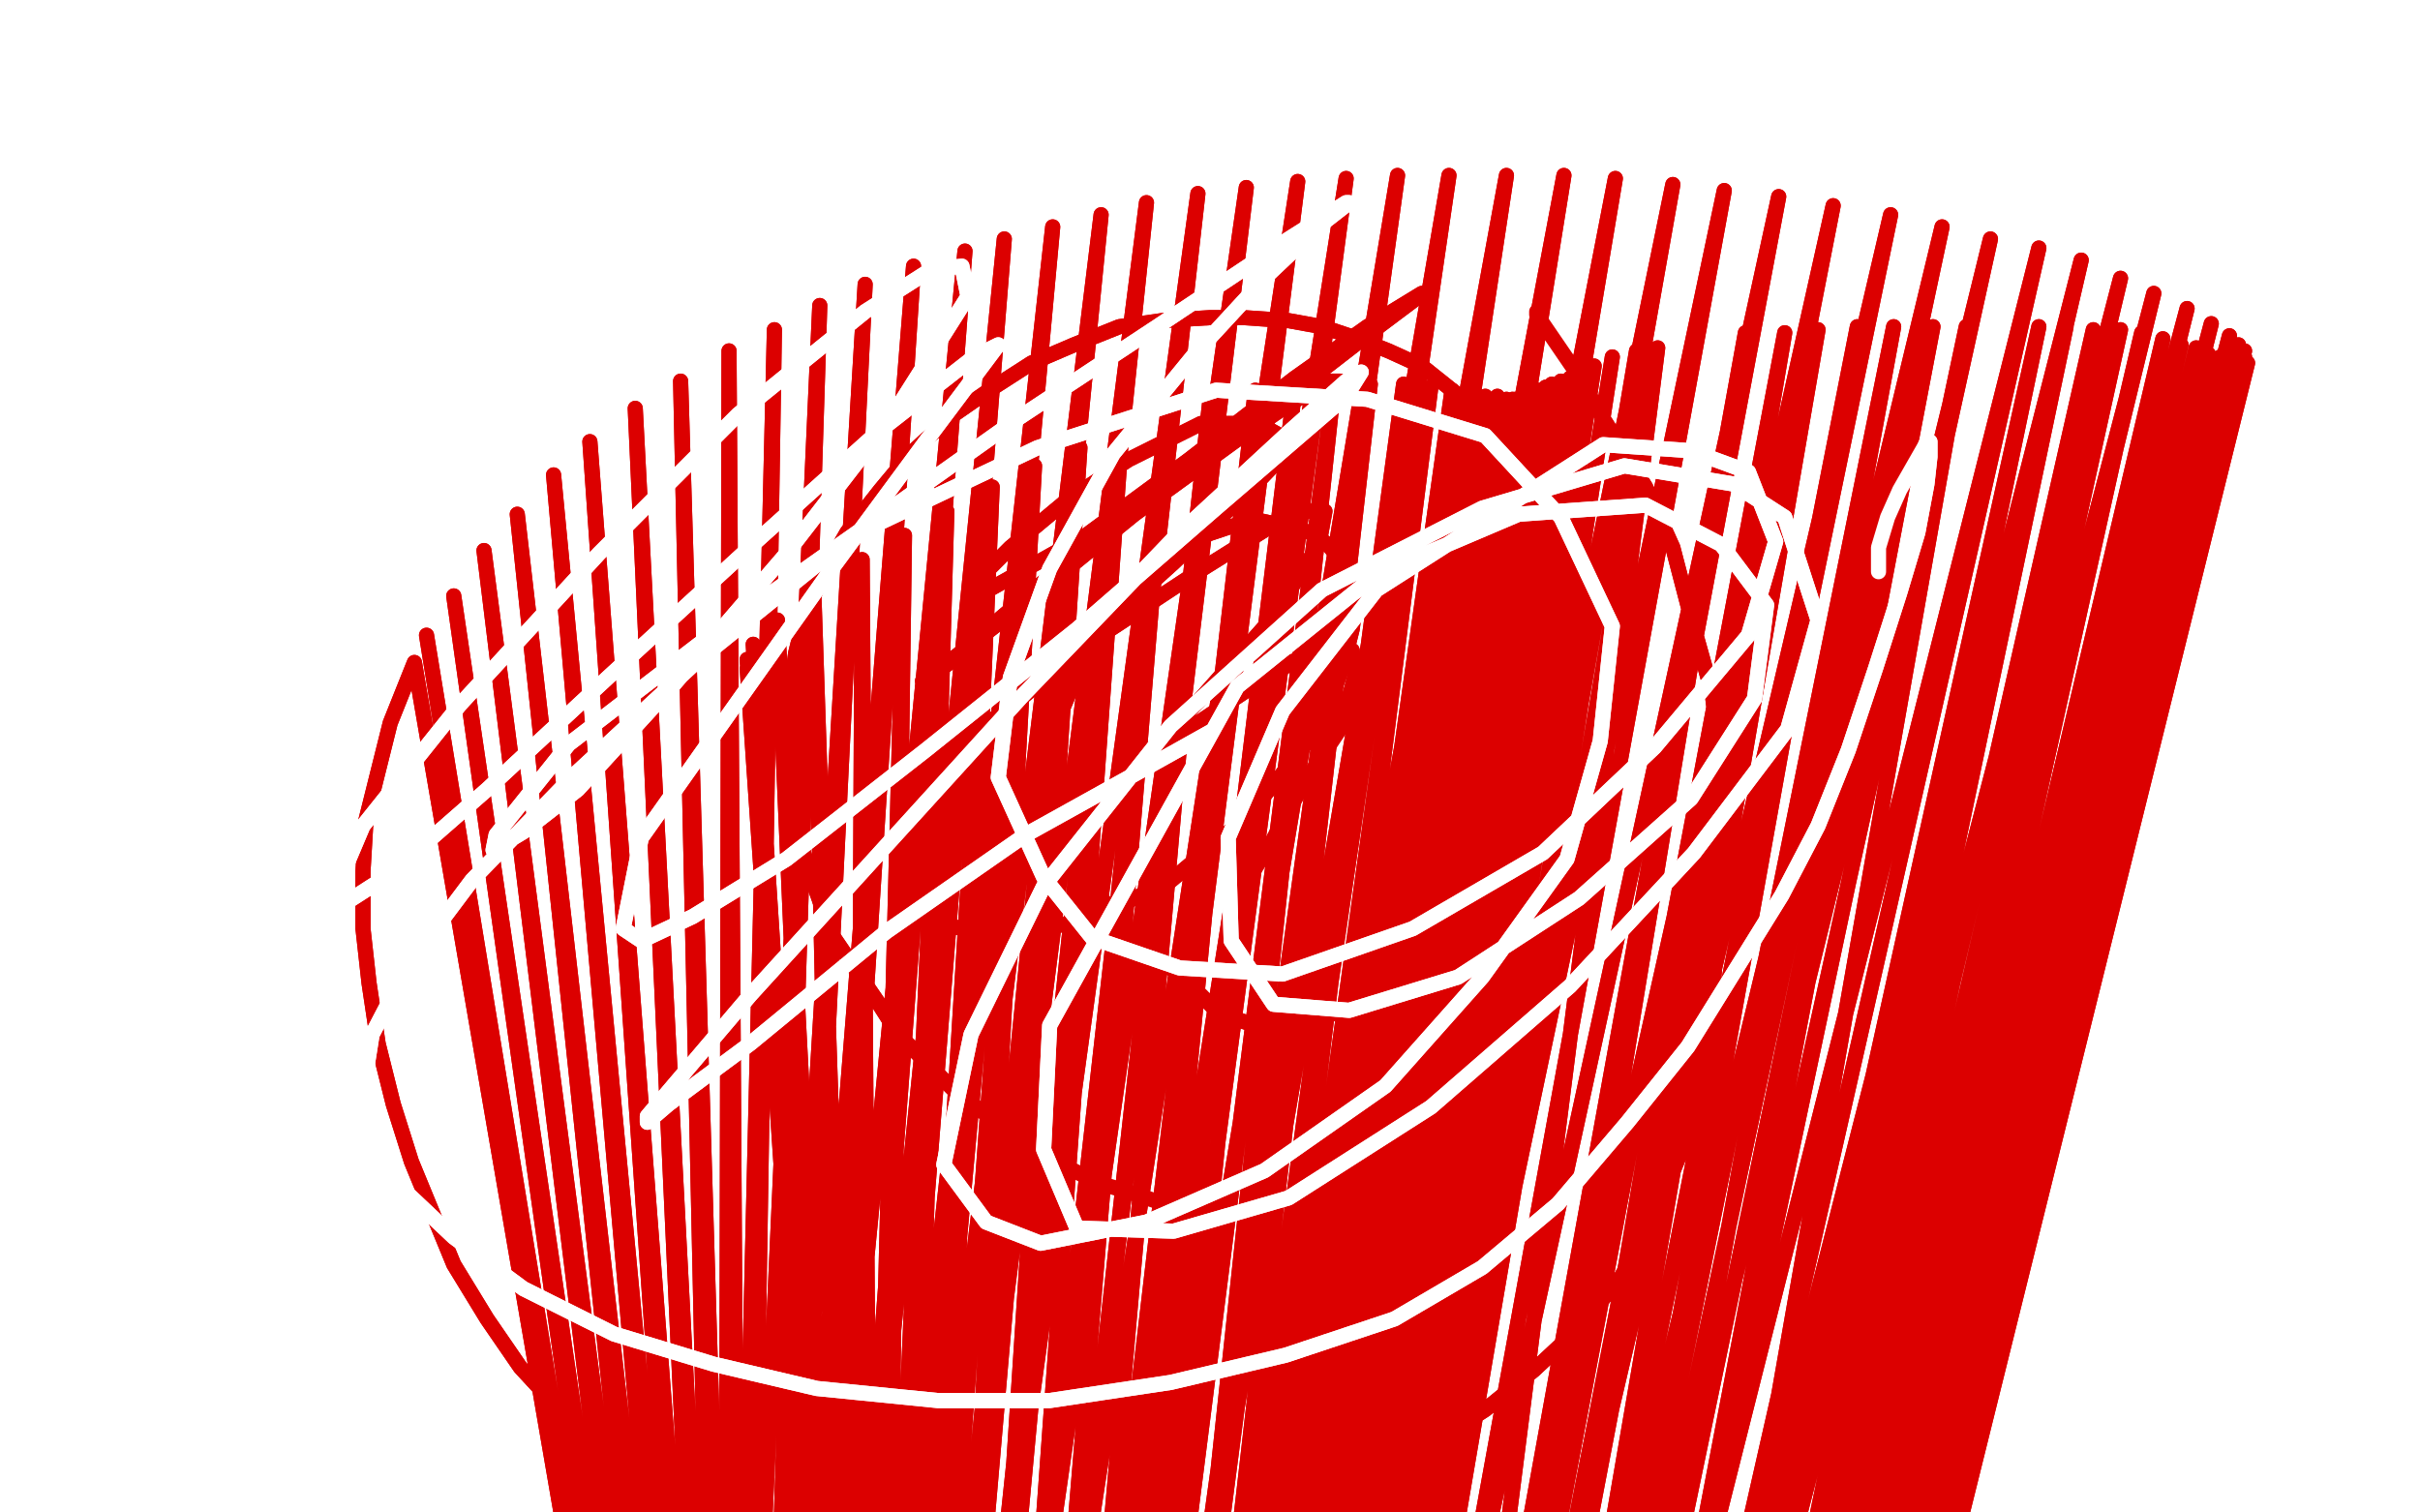 <?xml version="1.0" standalone="no"?>
<!DOCTYPE svg PUBLIC "-//W3C//DTD SVG 1.1//EN"
"http://www.w3.org/Graphics/SVG/1.1/DTD/svg11.dtd">

<svg width="800" height="500" version="1.1" xmlns="http://www.w3.org/2000/svg" xmlns:xlink="http://www.w3.org/1999/xlink" style="stroke-antialiasing: false"><desc>This SVG has been created on https://colorillo.com/</desc><rect x='0' y='0' width='800' height='500' style='fill: rgb(255,255,255); stroke-width:0' /><polyline points="313,306 312,306 312,306 319,307 319,307 330,307 330,307 341,307 341,307 357,305 357,305 386,292 411,271 423,257 433,244 440,231 444,220" style="fill: none; stroke: #dc0000; stroke-width: 5; stroke-linejoin: round; stroke-linecap: round; stroke-antialiasing: false; stroke-antialias: 0; opacity: 1.0"/>
<polyline points="425,174 416,172 407,174 398,177 388,182 379,190 370,201 362,212" style="fill: none; stroke: #dc0000; stroke-width: 5; stroke-linejoin: round; stroke-linecap: round; stroke-antialiasing: false; stroke-antialias: 0; opacity: 1.0"/>
<polyline points="444,220 447,208 448,200 447,191 443,185 439,180 433,176 425,174" style="fill: none; stroke: #dc0000; stroke-width: 5; stroke-linejoin: round; stroke-linecap: round; stroke-antialiasing: false; stroke-antialias: 0; opacity: 1.0"/>
<polyline points="354,282 358,290 365,298 371,305 379,313 387,320 394,326 401,333" style="fill: none; stroke: #dc0000; stroke-width: 5; stroke-linejoin: round; stroke-linecap: round; stroke-antialiasing: false; stroke-antialias: 0; opacity: 1.0"/>
<polyline points="362,212 356,223 351,235 348,245 347,256 348,265 350,274 354,282" style="fill: none; stroke: #dc0000; stroke-width: 5; stroke-linejoin: round; stroke-linecap: round; stroke-antialiasing: false; stroke-antialias: 0; opacity: 1.0"/>
<polyline points="401,333 409,337 418,340 425,340 435,338 454,328 463,320 472,309 481,296 487,285 494,270 499,258 502,245 506,218 506,206 506,192 504,179 502,167 500,157 496,148 491,139 485,133 470,121 459,116 449,112 437,108 426,106 411,105 400,105 384,106 370,108 355,114 341,120 327,129 314,138 301,150 291,162 280,176 272,190 266,204 263,216 261,231 260,244 260,256 262,270 266,283 270,295 275,309 290,331 297,342 306,351 315,360 324,367" style="fill: none; stroke: #dc0000; stroke-width: 5; stroke-linejoin: round; stroke-linecap: round; stroke-antialiasing: false; stroke-antialias: 0; opacity: 1.0"/>
<polyline points="313,306 312,306 312,306 319,307 319,307 330,307 330,307 341,307 341,307 357,305 386,292 411,271 423,257 433,244 440,231 444,220 447,208 448,200 447,191 443,185 439,180 433,176 425,174 416,172 407,174 398,177 388,182 379,190 370,201 362,212 356,223 351,235 348,245 347,256 348,265 350,274 354,282 358,290 365,298 371,305 379,313 387,320 394,326 401,333 409,337 418,340 425,340 435,338 454,328 463,320 472,309 481,296 487,285 494,270 499,258 502,245 506,218 506,206 506,192 504,179 502,167 500,157 496,148 491,139 485,133 470,121 459,116 449,112 437,108 426,106 411,105 400,105 384,106 370,108 355,114 341,120 327,129 314,138 301,150 291,162 280,176 272,190 266,204 263,216 261,231 260,244 260,256 262,270 266,283 270,295 275,309 290,331 297,342 306,351 315,360 324,367 334,374 343,380 353,386 363,391 373,394 388,399 395,402" style="fill: none; stroke: #dc0000; stroke-width: 5; stroke-linejoin: round; stroke-linecap: round; stroke-antialiasing: false; stroke-antialias: 0; opacity: 1.0"/>
<polyline points="429,156 429,156 429,156 427,151 427,151 425,145 425,145 416,140 416,140 397,140 397,140 373,152 373,152 352,166 352,166 334,181 323,192 321,195 325,196 359,177 393,152 428,125 452,108 470,97 469,98 453,110 422,134 388,159 356,183 330,205 314,219 307,224 305,225 316,217 343,196 375,170 408,146 427,133 440,126 443,126 440,134 417,158 388,186 357,214 327,239 314,253 304,263 302,264 305,260 336,232 361,212 396,189 420,174 432,169 438,169 436,180 420,205 396,232 370,259 348,281 335,293 328,298 327,299 336,290 364,265 390,243 414,227 432,216 442,213 447,215" style="fill: none; stroke: #dc0000; stroke-width: 5; stroke-linejoin: round; stroke-linecap: round; stroke-antialiasing: false; stroke-antialias: 0; opacity: 1.0"/>
<polyline points="429,156 429,156 429,156 427,151 427,151 425,145 425,145 416,140 416,140 397,140 397,140 373,152 373,152 352,166 334,181 323,192 321,195 325,196 359,177 393,152 428,125 452,108 470,97 469,98 453,110 422,134 388,159 356,183 330,205 314,219 307,224 305,225 316,217 343,196 375,170 408,146 427,133 440,126 443,126 440,134 417,158 388,186 357,214 327,239 314,253 304,263 302,264 305,260 336,232 361,212 396,189 420,174 432,169 438,169 436,180 420,205 396,232 370,259 348,281 335,293 328,298 327,299 336,290 364,265 390,243 414,227 432,216 442,213 447,215 448,223 443,241 431,259 420,279 410,295 409,297" style="fill: none; stroke: #dc0000; stroke-width: 5; stroke-linejoin: round; stroke-linecap: round; stroke-antialiasing: false; stroke-antialias: 0; opacity: 1.0"/>
<polyline points="272,584 272,585 272,585 247,221 247,221 272,586 272,586 247,218 247,218 272,591 272,591 249,213 249,213 274,598 274,598 257,205 257,205 278,606 278,606 269,195 269,195 283,611 283,611 285,185 285,185 288,616 299,177 293,619 313,169 300,621 328,161 308,622 342,154 316,622 357,148 326,624 371,141 336,626 386,136 345,629 400,132 356,633 415,129 366,636 428,128 376,639 441,127 386,642 453,127 394,644 464,127 401,646 473,128 407,647 480,129 411,648 486,130 415,649 491,131 418,649 495,131 420,649 498,132 422,649 500,132 423,649 501,132 424,649 502,132 425,648 502,132 426,647 503,132 427,646 503,132 428,646 504,132 428,646 505,131 428,646 506,131 429,646 507,130 430,645 508,129 431,645 509,129 431,644 511,128 432,643 513,127 434,642 516,126 436,642 519,125 439,641 523,123 443,640 527,121 448,639 533,118 453,638 541,116 459,637 548,115 482,634 577,110 491,633 590,110 501,632 601,109 511,632 614,108 520,632 626,108 530,632 639,108 539,632 650,108 558,632 674,108 565,632 683,108 573,633 692,109 579,634 701,109 585,635 708,110 591,637 715,112 595,639 721,114 599,640 726,115 603,641 730,117 607,642 734,118 609,643 736,119 611,643 738,120 612,644 740,120 613,644 741,120 613,644 742,120 613,644 743,120 612,644 742,119 611,644 742,118 610,643 742,116 608,642 740,114 604,639 737,111 598,636 731,107 591,631 723,102 583,626 712,97 575,621 701,92 565,616 688,86 554,611 674,82 542,605 658,79 530,600 642,75 517,594 625,71 504,589 606,68 490,587 588,65 475,584 570,63 461,581 553,61 447,578 534,59 434,575 517,58 420,573 498,58 404,571 479,58 391,570 462,58 377,570 445,59 364,572 429,60 350,574 412,62 338,576 396,64 325,580 379,67 313,583 364,71 301,585 348,75 291,588 332,79 280,592 319,83 269,596 302,88 261,599 286,94 255,605 271,101 248,610 256,109 244,615 241,116 240,622 225,126 236,630 210,135 233,637 195,146 230,647 183,157 227,655 171,170 223,663 160,182 220,671 150,197 218,680 141,210 217,683 137,219 129,239 125,255 121,271 120,288 120,307 122,325 125,345 130,365 136,384 143,401 150,418 161,436 172,452 184,465 199,478 213,489 231,497 249,503 269,508 288,512 311,513 333,514 353,514 375,512 395,508 417,503 437,495 456,487 474,477 491,466 507,453 522,439 536,422 547,402 556,380 562,355 566,330 568,306 569,282 569,254 566,229 559,204 553,181 544,161 531,140" style="fill: none; stroke: #dc0000; stroke-width: 5; stroke-linejoin: round; stroke-linecap: round; stroke-antialiasing: false; stroke-antialias: 0; opacity: 1.0"/>
<polyline points="272,584 272,585 272,585 247,221 247,221 272,586 272,586 247,218 247,218 272,591 272,591 249,213 249,213 274,598 274,598 257,205 257,205 278,606 278,606 269,195 269,195 283,611 283,611 285,185 288,616 299,177 293,619 313,169 300,621 328,161 308,622 342,154 316,622 357,148 326,624 371,141 336,626 386,136 345,629 400,132 356,633 415,129 366,636 428,128 376,639 441,127 386,642 453,127 394,644 464,127 401,646 473,128 407,647 480,129 411,648 486,130 415,649 491,131 418,649 495,131 420,649 498,132 422,649 500,132 423,649 501,132 424,649 502,132 425,648 502,132 426,647 503,132 427,646 503,132 428,646 504,132 428,646 505,131 428,646 506,131 429,646 507,130 430,645 508,129 431,645 509,129 431,644 511,128 432,643 513,127 434,642 516,126 436,642 519,125 439,641 523,123 443,640 527,121 448,639 533,118 453,638 541,116 459,637 548,115 482,634 577,110 491,633 590,110 501,632 601,109 511,632 614,108 520,632 626,108 530,632 639,108 539,632 650,108 558,632 674,108 565,632 683,108 573,633 692,109 579,634 701,109 585,635 708,110 591,637 715,112 595,639 721,114 599,640 726,115 603,641 730,117 607,642 734,118 609,643 736,119 611,643 738,120 612,644 740,120 613,644 741,120 613,644 742,120 613,644 743,120 612,644 742,119 611,644 742,118 610,643 742,116 608,642 740,114 604,639 737,111 598,636 731,107 591,631 723,102 583,626 712,97 575,621 701,92 565,616 688,86 554,611 674,82 542,605 658,79 530,600 642,75 517,594 625,71 504,589 606,68 490,587 588,65 475,584 570,63 461,581 553,61 447,578 534,59 434,575 517,58 420,573 498,58 404,571 479,58 391,570 462,58 377,570 445,59 364,572 429,60 350,574 412,62 338,576 396,64 325,580 379,67 313,583 364,71 301,585 348,75 291,588 332,79 280,592 319,83 269,596 302,88 261,599 286,94 255,605 271,101 248,610 256,109 244,615 241,116 240,622 225,126 236,630 210,135 233,637 195,146 230,647 183,157 227,655 171,170 223,663 160,182 220,671 150,197 218,680 141,210 217,683 137,219 129,239 125,255 121,271 120,288 120,307 122,325 125,345 130,365 136,384 143,401 150,418 161,436 172,452 184,465 199,478 213,489 231,497 249,503 269,508 288,512 311,513 333,514 353,514 375,512 395,508 417,503 437,495 456,487 474,477 491,466 507,453 522,439 536,422 547,402 556,380 562,355 566,330 568,306 569,282 569,254 566,229 559,204 553,181 544,161 531,140 521,123 508,104 508,103" style="fill: none; stroke: #dc0000; stroke-width: 5; stroke-linejoin: round; stroke-linecap: round; stroke-antialiasing: false; stroke-antialias: 0; opacity: 1.0"/>
<polyline points="400,242 375,256 375,256 339,276 339,276 293,308 293,308 248,345 248,345 221,365 221,365 214,371 214,371 214,369 214,369 248,329 338,230 388,178 427,142 445,126 450,123 445,131 402,168 356,208 306,248 260,284 229,303 212,311 206,307 212,277 241,236 275,188 306,146 324,122 330,114 322,118 290,143 250,179 202,223 161,261 129,289 115,298 109,299 120,273 152,233 198,183 244,137 286,103 308,89 318,88 320,98 294,139 260,183 223,226 191,261 173,275 163,281 164,276 188,246 231,213 282,177 343,148 402,129 452,132 491,144 516,171 533,207 529,245 518,284 490,323 458,359 418,387 379,404 344,411 326,404 312,385 321,342 345,293 387,240 437,195 490,168 537,154 573,160 590,171 601,205 591,241 560,282 519,326 473,366 426,396 388,407 356,406 345,380 347,339 409,227 455,190 502,170 544,167 569,180 584,200 580,231 559,264 522,297 482,323 446,334 421,332 407,311 406,277 424,235 455,195 530,147 559,149 578,156 587,179 578,210 547,247 510,282 467,307 424,322 390,320 361,310 345,290 330,257 334,224 347,188 368,150 395,117 419,91 437,74 446,67 445,67 426,79 384,107 337,138 282,177 230,219 190,256 156,291 135,319 123,342 120,361 124,376 132,392 150,409 173,426 203,441 236,451 270,459 310,463 347,463 387,457 425,448 461,436 490,419 515,398 538,371 558,346 589,296 601,273 611,248 620,221 628,196 634,176 637,160 638,151 638,147 638,146 637,146" style="fill: none; stroke: #ffffff; stroke-width: 5; stroke-linejoin: round; stroke-linecap: round; stroke-antialiasing: false; stroke-antialias: 0; opacity: 1.0"/>
<polyline points="400,242 375,256 375,256 339,276 339,276 293,308 293,308 248,345 248,345 221,365 221,365 214,371 214,371 214,369 248,329 338,230 388,178 427,142 445,126 450,123 445,131 402,168 356,208 306,248 260,284 229,303 212,311 206,307 212,277 241,236 275,188 306,146 324,122 330,114 322,118 290,143 250,179 202,223 161,261 129,289 115,298 109,299 120,273 152,233 198,183 244,137 286,103 308,89 318,88 320,98 294,139 260,183 223,226 191,261 173,275 163,281 164,276 188,246 231,213 282,177 343,148 402,129 452,132 491,144 516,171 533,207 529,245 518,284 490,323 458,359 418,387 379,404 344,411 326,404 312,385 321,342 345,293 387,240 437,195 490,168 537,154 573,160 590,171 601,205 591,241 560,282 519,326 473,366 426,396 388,407 356,406 345,380 347,339 409,227 455,190 502,170 544,167 569,180 584,200 580,231 559,264 522,297 482,323 446,334 421,332 407,311 406,277 424,235 455,195 530,147 559,149 578,156 587,179 578,210 547,247 510,282 467,307 424,322 390,320 361,310 345,290 330,257 334,224 347,188 368,150 395,117 419,91 437,74 446,67 445,67 426,79 384,107 337,138 282,177 230,219 190,256 156,291 135,319 123,342 120,361 124,376 132,392 150,409 173,426 203,441 236,451 270,459 310,463 347,463 387,457 425,448 461,436 490,419 515,398 538,371 558,346 589,296 601,273 611,248 620,221 628,196 634,176 637,160 638,151 638,147 638,146 637,146 636,148 632,155 628,162 624,171 621,181 621,189" style="fill: none; stroke: #ffffff; stroke-width: 5; stroke-linejoin: round; stroke-linecap: round; stroke-antialiasing: false; stroke-antialias: 0; opacity: 1.0"/>
</svg>
